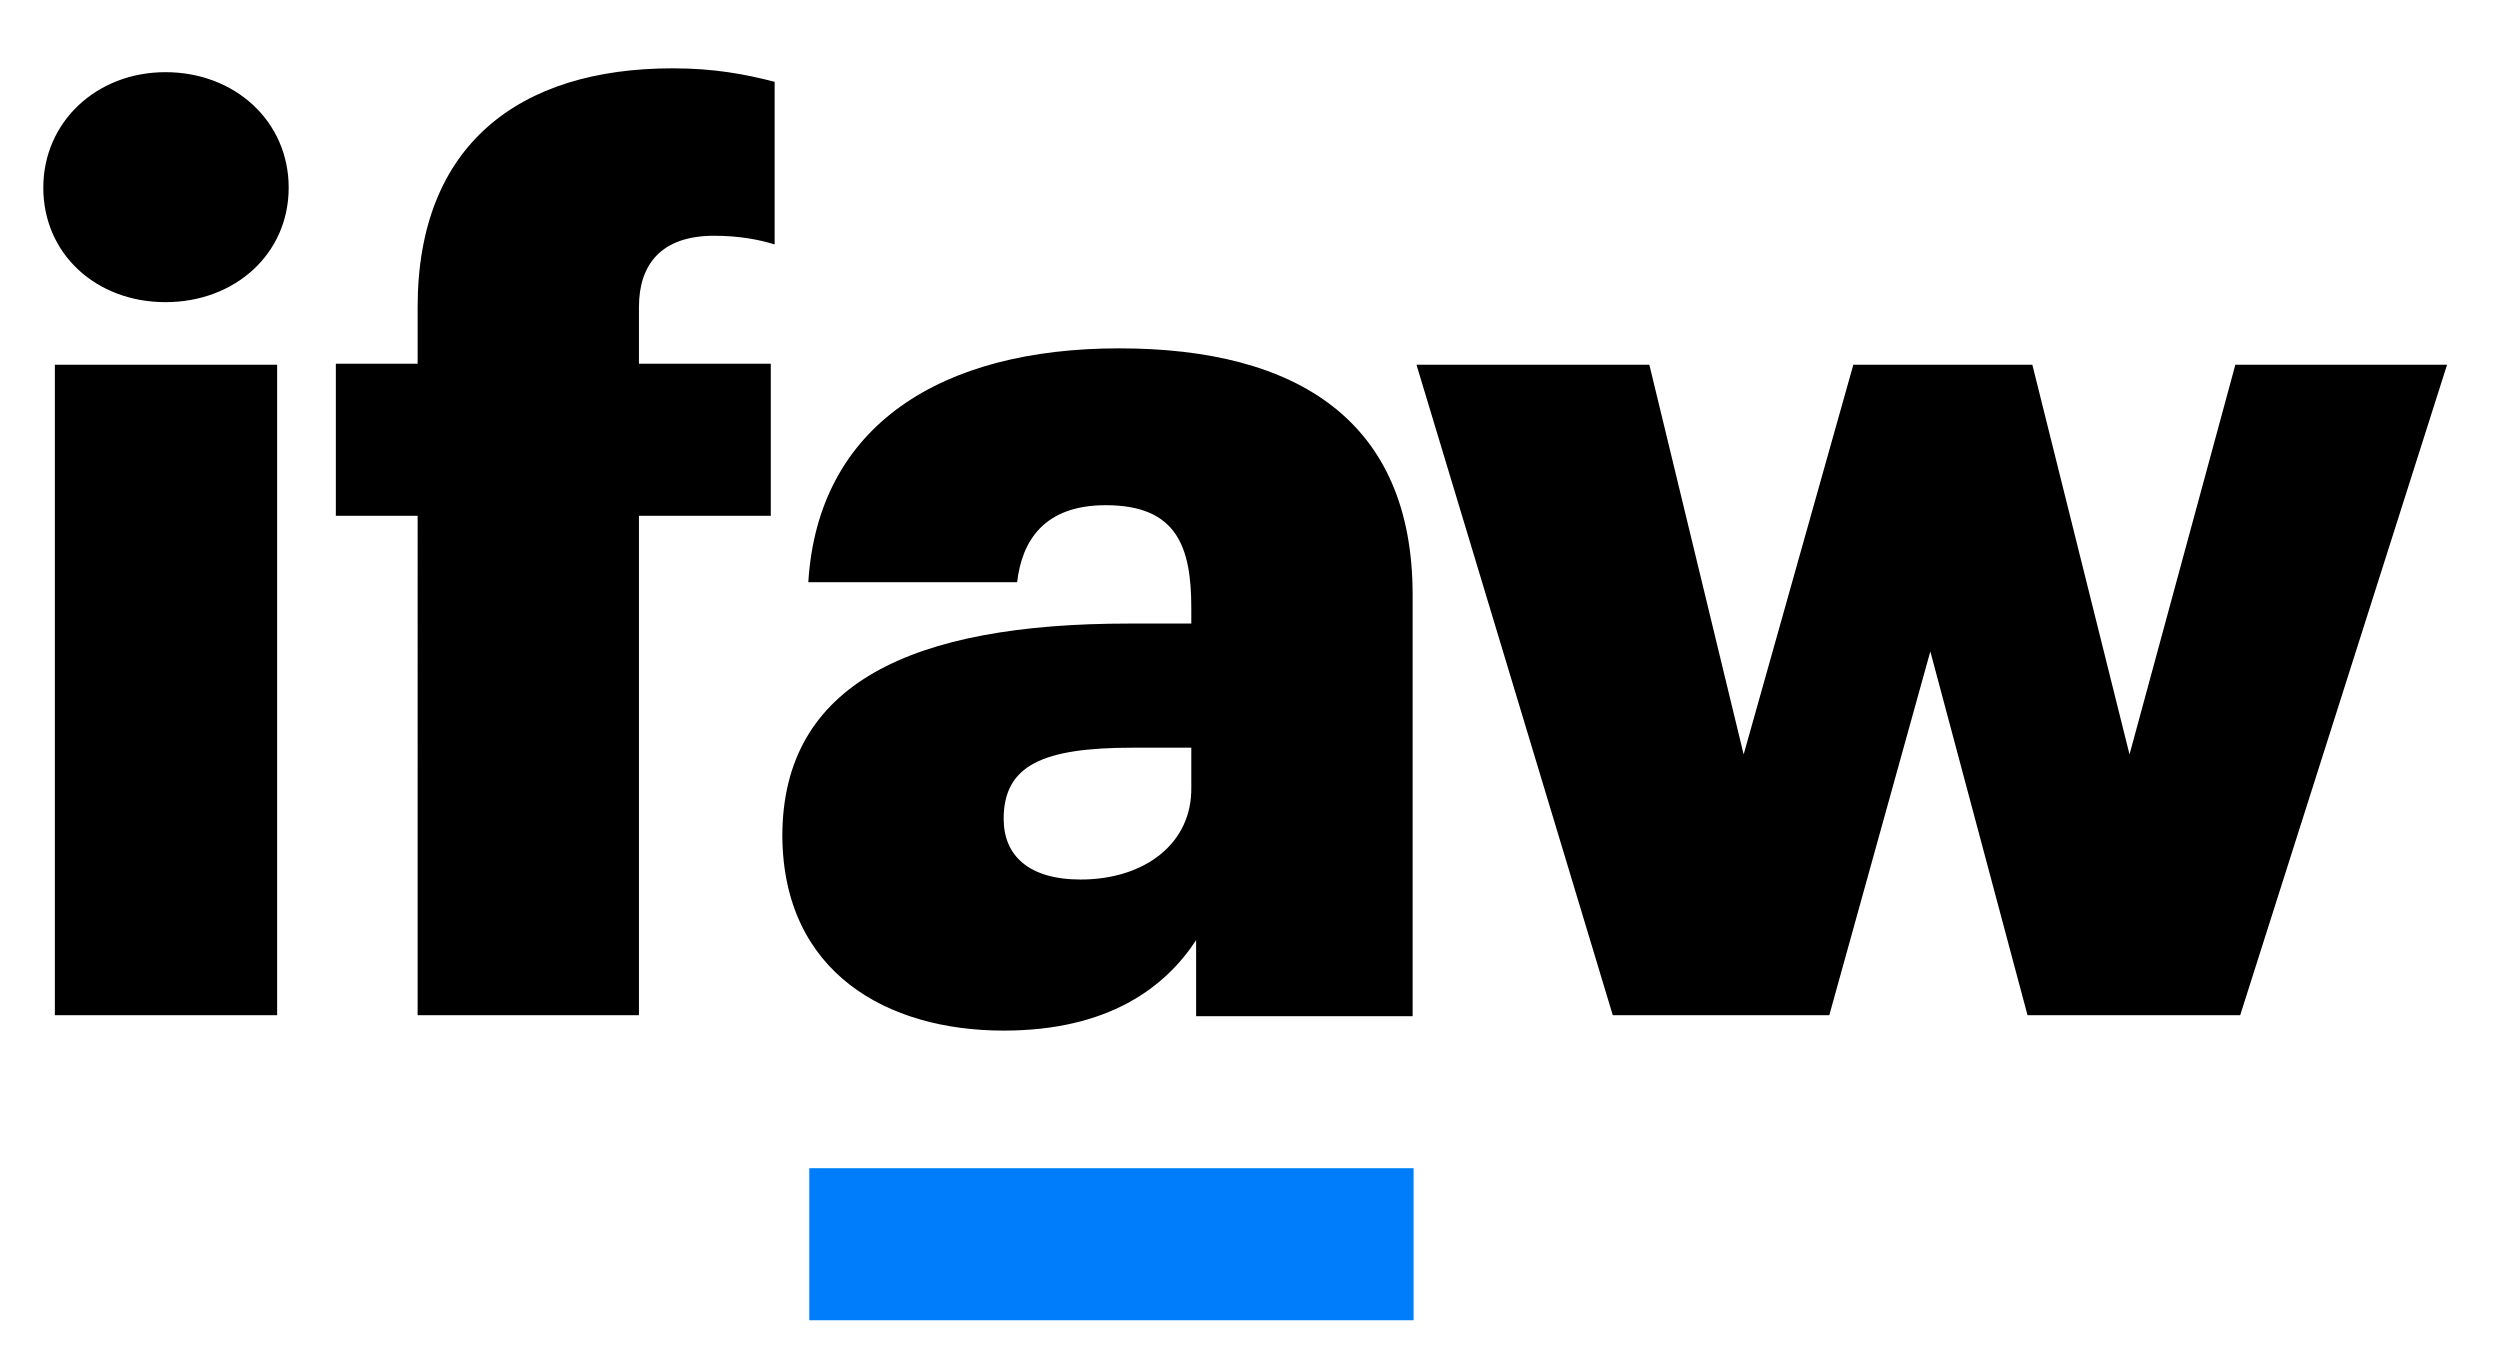 <?xml version="1.0" encoding="UTF-8"?>
<!-- Generator: Adobe Illustrator 27.8.0, SVG Export Plug-In . SVG Version: 6.00 Build 0)  -->
<svg xmlns="http://www.w3.org/2000/svg" xmlns:xlink="http://www.w3.org/1999/xlink" version="1.1" id="Layer_1" x="0px" y="0px" viewBox="0 0 259.8 142.4" style="enable-background:new 0 0 259.8 142.4;" xml:space="preserve">
<style type="text/css">
	.st0{fill:#007DFA;}
</style>
<g>
	<path d="M5.7,105.5l23.1,0l0-67.6l-23.1,0L5.7,105.5z M17.2,31.4c7.2,0,12.8-5,12.8-11.9c0-6.9-5.6-12-12.8-12s-12.7,5.2-12.7,12   C4.5,26.4,10,31.4,17.2,31.4 M43.4,105.5l23,0l0-51.9l13.7,0l0-15.8l-13.7,0v-5.9c0-4.4,2.3-7.4,7.8-7.4c2.6,0,4.7,0.4,6.3,0.9   l0-16.9c-3.1-0.8-6.3-1.4-10.6-1.4c-16,0-26.5,8-26.5,24.8v5.9l-8.5,0l0,15.8l8.5,0L43.4,105.5z M104.3,107.1   c10.9,0,16.8-4.5,20-9.4v7.9l22.5,0l0-43.8c0-18-11.9-25.6-30.5-25.6c-18.5,0-31.3,8-32.3,24.3l21.7,0c0.5-4.3,2.8-8,9.2-8   c7.4,0,8.9,4.3,8.9,10.7v1.6l-6.5,0c-22.5,0-36,6.2-36,22.1C81.4,101.1,92.2,107.1,104.3,107.1 M112.3,91.4c-5.4,0-8-2.5-8-6.3   c0-5.6,4.1-7.4,13.4-7.4h6.1v4.1C123.9,87.7,118.9,91.4,112.3,91.4 M167.6,105.5l22.5,0l10.5-37.8l10.1,37.8l22.1,0l21.5-67.6   l-22,0l-11,40.5l-10.1-40.5l-18.6,0l-11.4,40.5l-9.8-40.5l-24.2,0L167.6,105.5z"></path>
</g>
<rect x="84.1" y="121.4" class="st0" width="62.8" height="15.8"></rect>
</svg>
